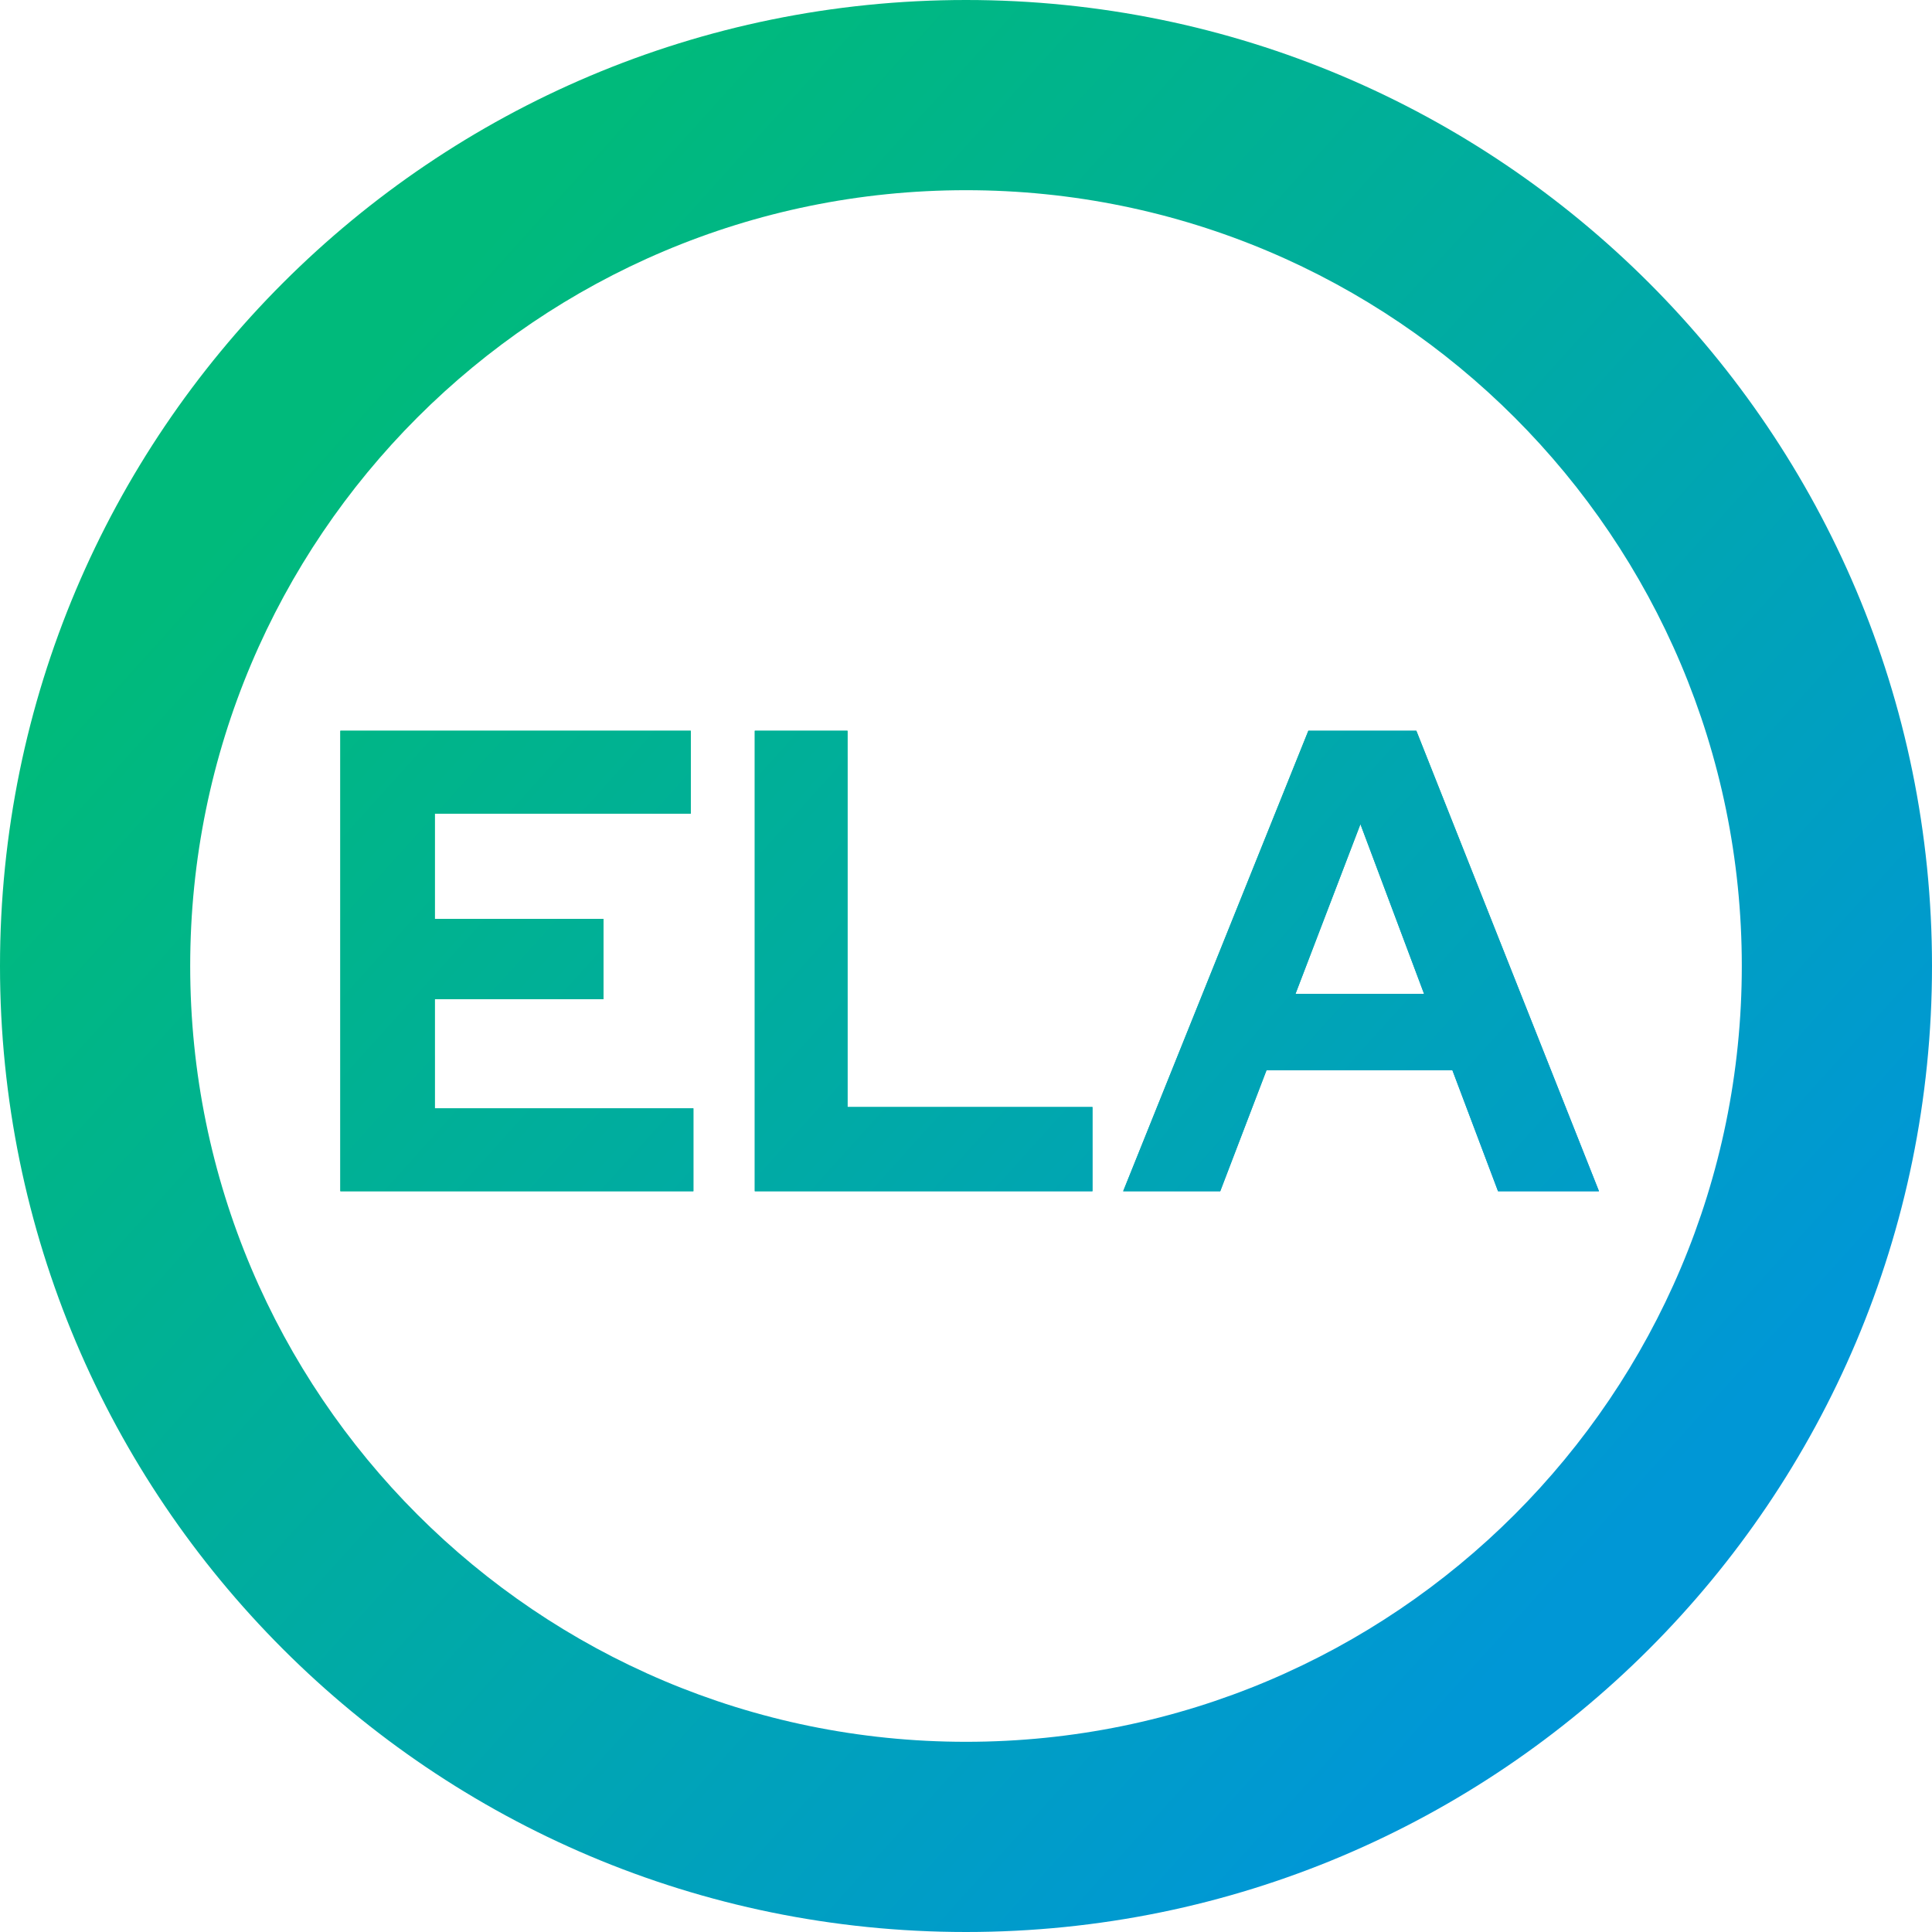 <svg width="50" height="50" viewBox="0 0 193 193" fill="none" xmlns="http://www.w3.org/2000/svg">
<path d="M34 73H69.005V81.279H43.434V91.793H60.285V99.811H43.434V110.721H69.267V119H34V73Z" fill="url(#paint0_linear_18_4)"/>
<path fill-rule="evenodd" clip-rule="evenodd" d="M43.434 110.721V99.811H60.285V91.793H43.434V81.279H69.005V73H34V119H69.267V110.721H43.434ZM68.267 111.721H42.434V98.811H59.285V92.793H42.434V80.279H68.005V74H35V118H68.267V111.721Z" fill="url(#paint1_linear_18_4)"/>
<path d="M75.4 73H84.664V110.589H109.133V119H75.4V73Z" fill="url(#paint2_linear_18_4)"/>
<path fill-rule="evenodd" clip-rule="evenodd" d="M84.664 110.589V73H75.4V119H109.133V110.589H84.664ZM108.133 111.589H83.664V74H76.4V118H108.133V111.589Z" fill="url(#paint3_linear_18_4)"/>
<path d="M130.699 73H141.489L159.733 119H149.648L145.087 106.908H126.522L121.898 119H112.2L130.699 73ZM142.261 99.286L135.902 82.332L129.415 99.286H142.261Z" fill="url(#paint4_linear_18_4)"/>
<path fill-rule="evenodd" clip-rule="evenodd" d="M145.087 106.908L149.648 119H159.733L141.489 73H130.699L112.2 119H121.898L126.522 106.908H145.087ZM121.21 118L125.834 105.908H145.779L150.34 118H158.261L140.81 74H131.375L113.68 118H121.21ZM143.704 100.286H127.961L135.912 79.509L143.704 100.286ZM135.902 82.332L129.415 99.286H142.261L135.902 82.332Z" fill="url(#paint5_linear_18_4)"/>
<path fill-rule="evenodd" clip-rule="evenodd" d="M96.5 174C139.302 174 174 139.302 174 96.5C174 53.698 139.302 19 96.5 19C53.698 19 19 53.698 19 96.5C19 139.302 53.698 174 96.5 174ZM96.5 193C149.795 193 193 149.795 193 96.5C193 43.205 149.795 0 96.5 0C43.205 0 0 43.205 0 96.5C0 149.795 43.205 193 96.5 193Z" fill="url(#paint6_linear_18_4)"/>
<defs>
<linearGradient id="paint0_linear_18_4" x1="34" y1="40" x2="161" y2="154.5" gradientUnits="userSpaceOnUse">
<stop stop-color="#00BA7B"/>
<stop offset="0.5" stop-color="#00AAA6"/>
<stop offset="1" stop-color="#0097D6"/>
</linearGradient>
<linearGradient id="paint1_linear_18_4" x1="34" y1="40" x2="161" y2="154.5" gradientUnits="userSpaceOnUse">
<stop stop-color="#00BA7B"/>
<stop offset="0.5" stop-color="#00AAA6"/>
<stop offset="1" stop-color="#0097D6"/>
</linearGradient>
<linearGradient id="paint2_linear_18_4" x1="34" y1="40" x2="161" y2="154.5" gradientUnits="userSpaceOnUse">
<stop stop-color="#00BA7B"/>
<stop offset="0.5" stop-color="#00AAA6"/>
<stop offset="1" stop-color="#0097D6"/>
</linearGradient>
<linearGradient id="paint3_linear_18_4" x1="34" y1="40" x2="161" y2="154.5" gradientUnits="userSpaceOnUse">
<stop stop-color="#00BA7B"/>
<stop offset="0.5" stop-color="#00AAA6"/>
<stop offset="1" stop-color="#0097D6"/>
</linearGradient>
<linearGradient id="paint4_linear_18_4" x1="34" y1="40" x2="161" y2="154.5" gradientUnits="userSpaceOnUse">
<stop stop-color="#00BA7B"/>
<stop offset="0.5" stop-color="#00AAA6"/>
<stop offset="1" stop-color="#0097D6"/>
</linearGradient>
<linearGradient id="paint5_linear_18_4" x1="34" y1="40" x2="161" y2="154.5" gradientUnits="userSpaceOnUse">
<stop stop-color="#00BA7B"/>
<stop offset="0.5" stop-color="#00AAA6"/>
<stop offset="1" stop-color="#0097D6"/>
</linearGradient>
<linearGradient id="paint6_linear_18_4" x1="34" y1="40" x2="161" y2="154.5" gradientUnits="userSpaceOnUse">
<stop stop-color="#00BA7B"/>
<stop offset="0.5" stop-color="#00AAA6"/>
<stop offset="1" stop-color="#0097D6"/>
</linearGradient>
</defs>
</svg>
